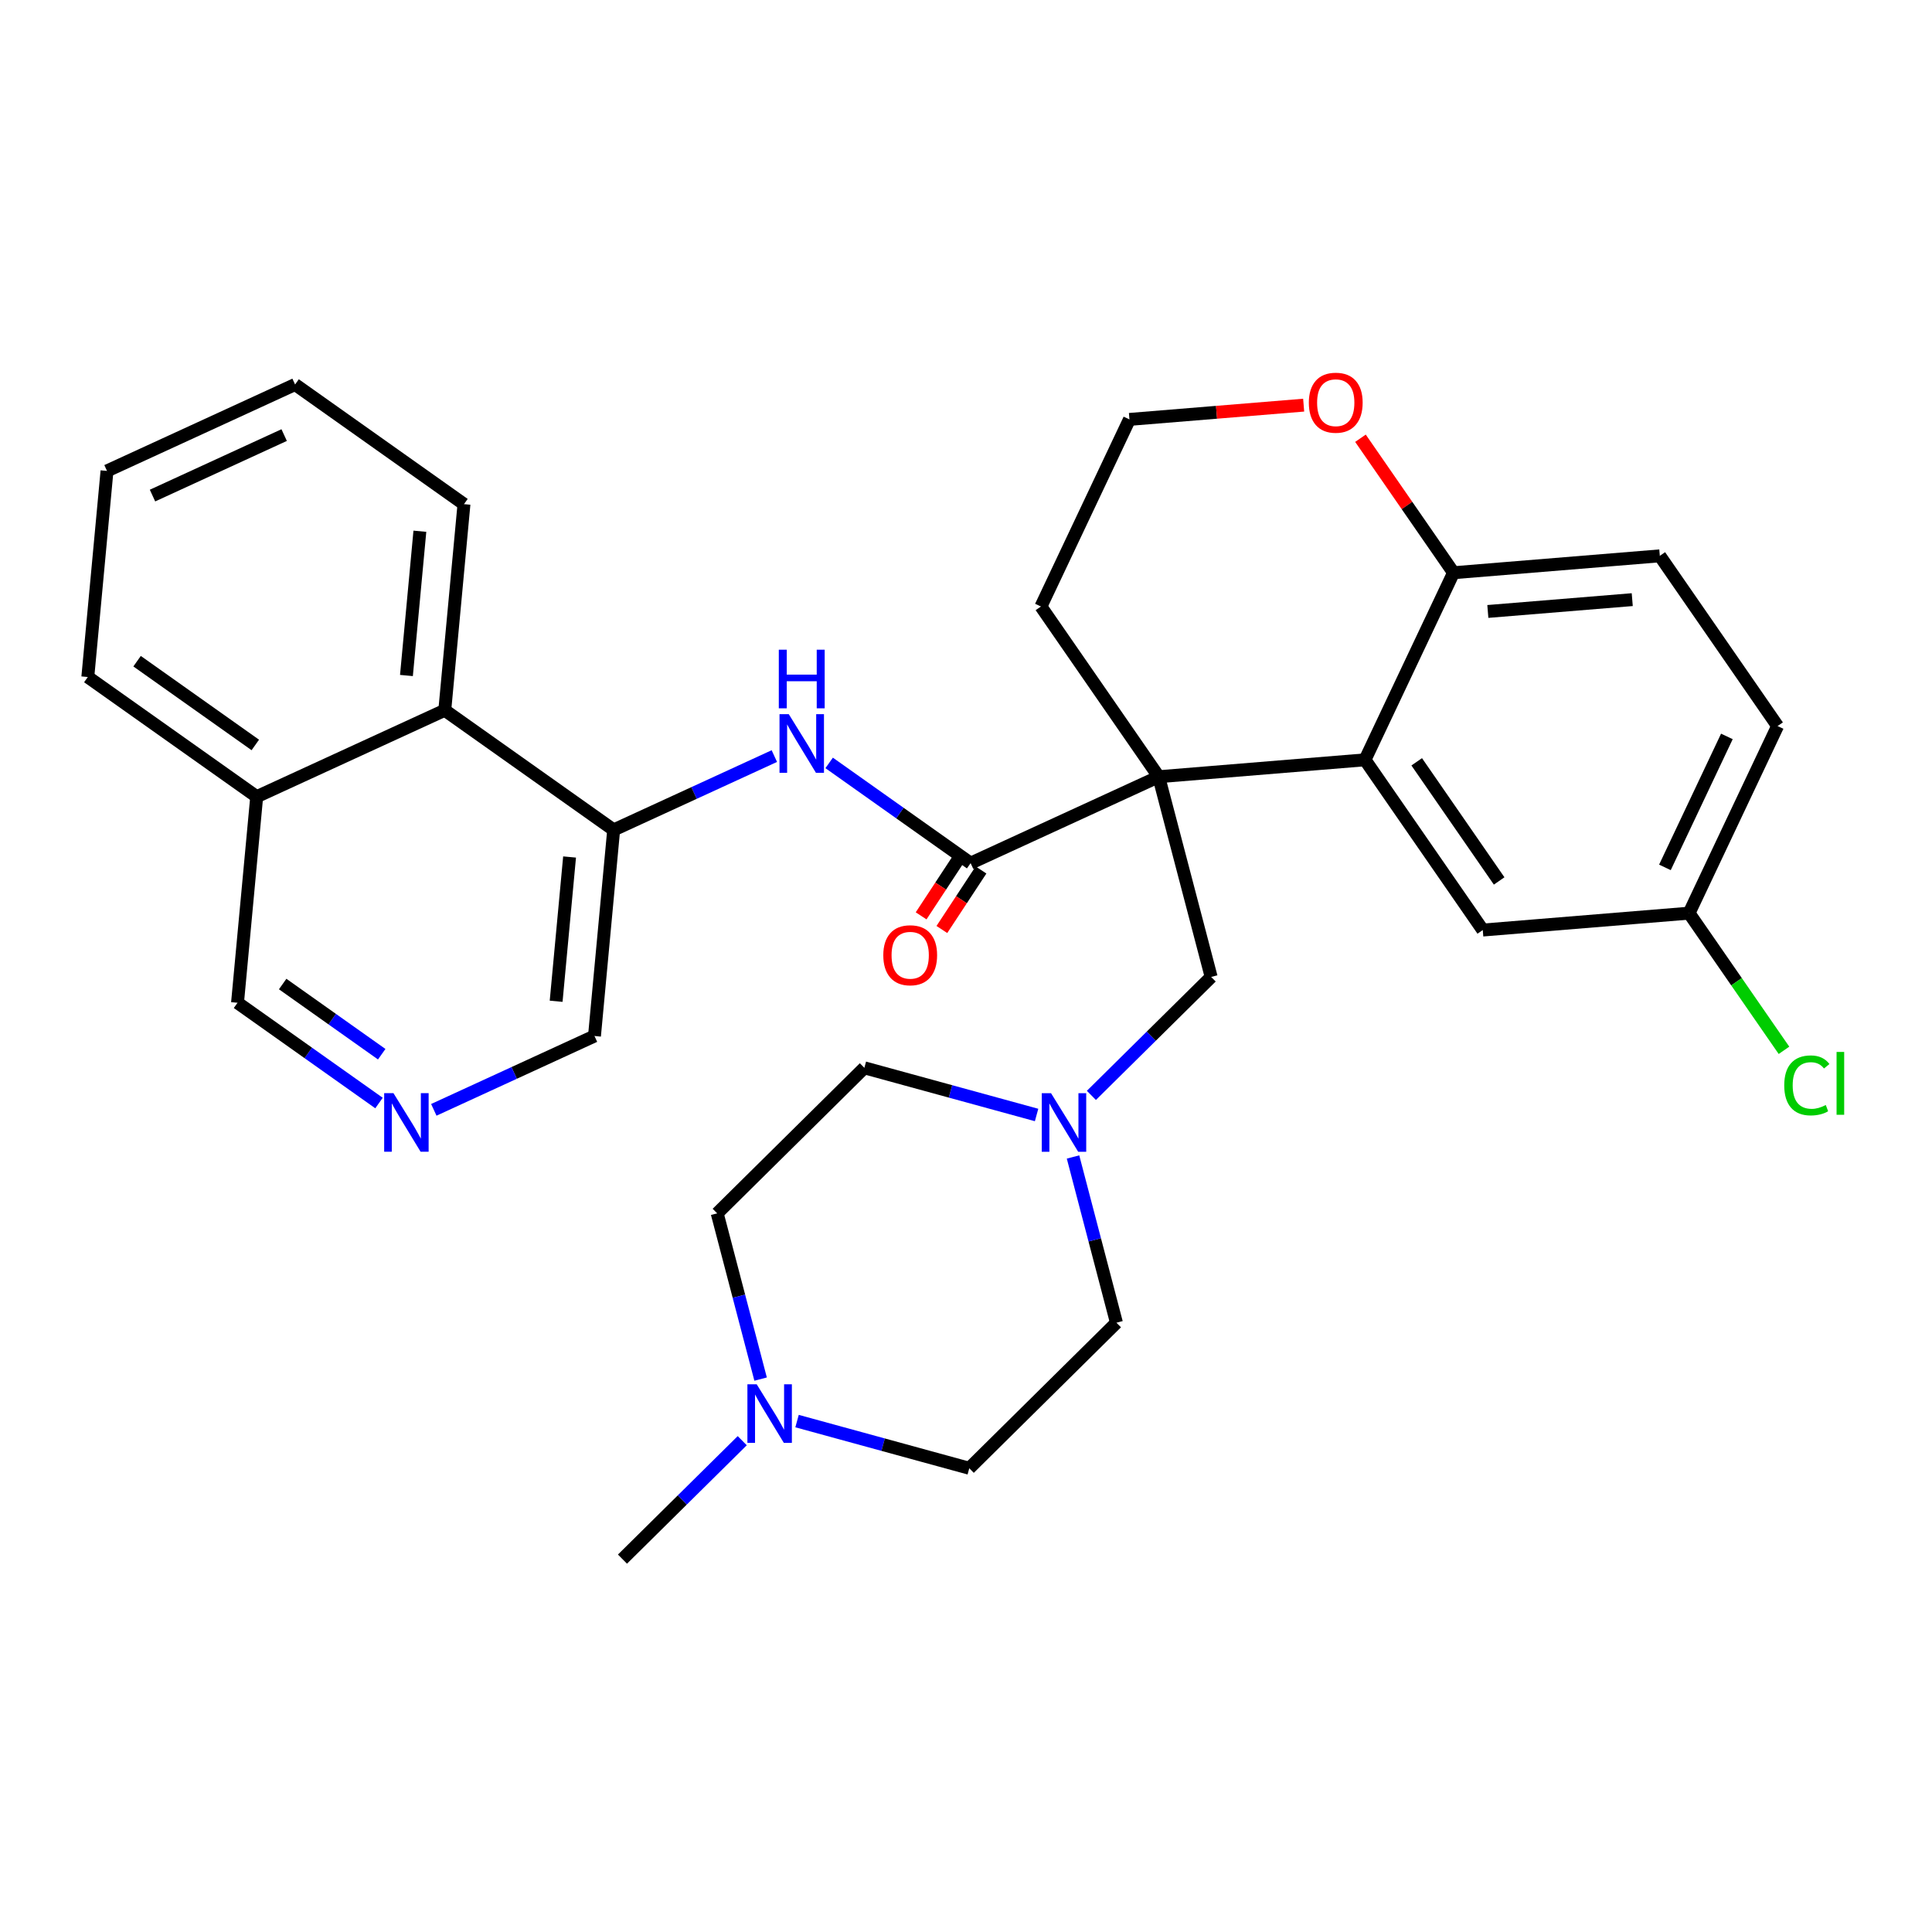 <?xml version='1.0' encoding='iso-8859-1'?>
<svg version='1.1' baseProfile='full'
              xmlns='http://www.w3.org/2000/svg'
                      xmlns:rdkit='http://www.rdkit.org/xml'
                      xmlns:xlink='http://www.w3.org/1999/xlink'
                  xml:space='preserve'
width='300px' height='300px' viewBox='0 0 300 300'>
<!-- END OF HEADER -->
<rect style='opacity:1.0;fill:#FFFFFF;stroke:none' width='300' height='300' x='0' y='0'> </rect>
<rect style='opacity:1.0;fill:#FFFFFF;stroke:none' width='300' height='300' x='0' y='0'> </rect>
<path class='bond-0 atom-0 atom-1' d='M 96.657,242.099 L 105.956,232.903' style='fill:none;fill-rule:evenodd;stroke:#000000;stroke-width:2.0px;stroke-linecap:butt;stroke-linejoin:miter;stroke-opacity:1' />
<path class='bond-0 atom-0 atom-1' d='M 105.956,232.903 L 115.255,223.708' style='fill:none;fill-rule:evenodd;stroke:#0000FF;stroke-width:2.0px;stroke-linecap:butt;stroke-linejoin:miter;stroke-opacity:1' />
<path class='bond-1 atom-1 atom-2' d='M 123.765,220.665 L 137.137,224.328' style='fill:none;fill-rule:evenodd;stroke:#0000FF;stroke-width:2.0px;stroke-linecap:butt;stroke-linejoin:miter;stroke-opacity:1' />
<path class='bond-1 atom-1 atom-2' d='M 137.137,224.328 L 150.508,227.991' style='fill:none;fill-rule:evenodd;stroke:#000000;stroke-width:2.0px;stroke-linecap:butt;stroke-linejoin:miter;stroke-opacity:1' />
<path class='bond-31 atom-31 atom-1' d='M 111.365,188.408 L 114.736,201.277' style='fill:none;fill-rule:evenodd;stroke:#000000;stroke-width:2.0px;stroke-linecap:butt;stroke-linejoin:miter;stroke-opacity:1' />
<path class='bond-31 atom-31 atom-1' d='M 114.736,201.277 L 118.107,214.145' style='fill:none;fill-rule:evenodd;stroke:#0000FF;stroke-width:2.0px;stroke-linecap:butt;stroke-linejoin:miter;stroke-opacity:1' />
<path class='bond-2 atom-2 atom-3' d='M 150.508,227.991 L 173.361,205.391' style='fill:none;fill-rule:evenodd;stroke:#000000;stroke-width:2.0px;stroke-linecap:butt;stroke-linejoin:miter;stroke-opacity:1' />
<path class='bond-3 atom-3 atom-4' d='M 173.361,205.391 L 169.99,192.523' style='fill:none;fill-rule:evenodd;stroke:#000000;stroke-width:2.0px;stroke-linecap:butt;stroke-linejoin:miter;stroke-opacity:1' />
<path class='bond-3 atom-3 atom-4' d='M 169.99,192.523 L 166.619,179.655' style='fill:none;fill-rule:evenodd;stroke:#0000FF;stroke-width:2.0px;stroke-linecap:butt;stroke-linejoin:miter;stroke-opacity:1' />
<path class='bond-4 atom-4 atom-5' d='M 169.471,170.092 L 178.77,160.896' style='fill:none;fill-rule:evenodd;stroke:#0000FF;stroke-width:2.0px;stroke-linecap:butt;stroke-linejoin:miter;stroke-opacity:1' />
<path class='bond-4 atom-4 atom-5' d='M 178.77,160.896 L 188.069,151.7' style='fill:none;fill-rule:evenodd;stroke:#000000;stroke-width:2.0px;stroke-linecap:butt;stroke-linejoin:miter;stroke-opacity:1' />
<path class='bond-29 atom-4 atom-30' d='M 160.96,173.134 L 147.589,169.471' style='fill:none;fill-rule:evenodd;stroke:#0000FF;stroke-width:2.0px;stroke-linecap:butt;stroke-linejoin:miter;stroke-opacity:1' />
<path class='bond-29 atom-4 atom-30' d='M 147.589,169.471 L 134.217,165.809' style='fill:none;fill-rule:evenodd;stroke:#000000;stroke-width:2.0px;stroke-linecap:butt;stroke-linejoin:miter;stroke-opacity:1' />
<path class='bond-5 atom-5 atom-6' d='M 188.069,151.7 L 179.923,120.609' style='fill:none;fill-rule:evenodd;stroke:#000000;stroke-width:2.0px;stroke-linecap:butt;stroke-linejoin:miter;stroke-opacity:1' />
<path class='bond-6 atom-6 atom-7' d='M 179.923,120.609 L 150.719,134.03' style='fill:none;fill-rule:evenodd;stroke:#000000;stroke-width:2.0px;stroke-linecap:butt;stroke-linejoin:miter;stroke-opacity:1' />
<path class='bond-19 atom-6 atom-20' d='M 179.923,120.609 L 161.635,94.179' style='fill:none;fill-rule:evenodd;stroke:#000000;stroke-width:2.0px;stroke-linecap:butt;stroke-linejoin:miter;stroke-opacity:1' />
<path class='bond-32 atom-29 atom-6' d='M 211.956,117.986 L 179.923,120.609' style='fill:none;fill-rule:evenodd;stroke:#000000;stroke-width:2.0px;stroke-linecap:butt;stroke-linejoin:miter;stroke-opacity:1' />
<path class='bond-7 atom-7 atom-8' d='M 149.108,132.97 L 146.069,137.592' style='fill:none;fill-rule:evenodd;stroke:#000000;stroke-width:2.0px;stroke-linecap:butt;stroke-linejoin:miter;stroke-opacity:1' />
<path class='bond-7 atom-7 atom-8' d='M 146.069,137.592 L 143.031,142.213' style='fill:none;fill-rule:evenodd;stroke:#FF0000;stroke-width:2.0px;stroke-linecap:butt;stroke-linejoin:miter;stroke-opacity:1' />
<path class='bond-7 atom-7 atom-8' d='M 152.33,135.089 L 149.292,139.711' style='fill:none;fill-rule:evenodd;stroke:#000000;stroke-width:2.0px;stroke-linecap:butt;stroke-linejoin:miter;stroke-opacity:1' />
<path class='bond-7 atom-7 atom-8' d='M 149.292,139.711 L 146.253,144.332' style='fill:none;fill-rule:evenodd;stroke:#FF0000;stroke-width:2.0px;stroke-linecap:butt;stroke-linejoin:miter;stroke-opacity:1' />
<path class='bond-8 atom-7 atom-9' d='M 150.719,134.03 L 139.734,126.247' style='fill:none;fill-rule:evenodd;stroke:#000000;stroke-width:2.0px;stroke-linecap:butt;stroke-linejoin:miter;stroke-opacity:1' />
<path class='bond-8 atom-7 atom-9' d='M 139.734,126.247 L 128.75,118.464' style='fill:none;fill-rule:evenodd;stroke:#0000FF;stroke-width:2.0px;stroke-linecap:butt;stroke-linejoin:miter;stroke-opacity:1' />
<path class='bond-9 atom-9 atom-10' d='M 120.239,117.404 L 107.764,123.137' style='fill:none;fill-rule:evenodd;stroke:#0000FF;stroke-width:2.0px;stroke-linecap:butt;stroke-linejoin:miter;stroke-opacity:1' />
<path class='bond-9 atom-9 atom-10' d='M 107.764,123.137 L 95.29,128.869' style='fill:none;fill-rule:evenodd;stroke:#000000;stroke-width:2.0px;stroke-linecap:butt;stroke-linejoin:miter;stroke-opacity:1' />
<path class='bond-10 atom-10 atom-11' d='M 95.29,128.869 L 92.311,160.871' style='fill:none;fill-rule:evenodd;stroke:#000000;stroke-width:2.0px;stroke-linecap:butt;stroke-linejoin:miter;stroke-opacity:1' />
<path class='bond-10 atom-10 atom-11' d='M 88.443,133.074 L 86.357,155.475' style='fill:none;fill-rule:evenodd;stroke:#000000;stroke-width:2.0px;stroke-linecap:butt;stroke-linejoin:miter;stroke-opacity:1' />
<path class='bond-33 atom-19 atom-10' d='M 69.065,110.288 L 95.29,128.869' style='fill:none;fill-rule:evenodd;stroke:#000000;stroke-width:2.0px;stroke-linecap:butt;stroke-linejoin:miter;stroke-opacity:1' />
<path class='bond-11 atom-11 atom-12' d='M 92.311,160.871 L 79.836,166.604' style='fill:none;fill-rule:evenodd;stroke:#000000;stroke-width:2.0px;stroke-linecap:butt;stroke-linejoin:miter;stroke-opacity:1' />
<path class='bond-11 atom-11 atom-12' d='M 79.836,166.604 L 67.362,172.336' style='fill:none;fill-rule:evenodd;stroke:#0000FF;stroke-width:2.0px;stroke-linecap:butt;stroke-linejoin:miter;stroke-opacity:1' />
<path class='bond-12 atom-12 atom-13' d='M 58.851,171.277 L 47.866,163.493' style='fill:none;fill-rule:evenodd;stroke:#0000FF;stroke-width:2.0px;stroke-linecap:butt;stroke-linejoin:miter;stroke-opacity:1' />
<path class='bond-12 atom-12 atom-13' d='M 47.866,163.493 L 36.882,155.71' style='fill:none;fill-rule:evenodd;stroke:#000000;stroke-width:2.0px;stroke-linecap:butt;stroke-linejoin:miter;stroke-opacity:1' />
<path class='bond-12 atom-12 atom-13' d='M 59.272,163.697 L 51.583,158.249' style='fill:none;fill-rule:evenodd;stroke:#0000FF;stroke-width:2.0px;stroke-linecap:butt;stroke-linejoin:miter;stroke-opacity:1' />
<path class='bond-12 atom-12 atom-13' d='M 51.583,158.249 L 43.893,152.8' style='fill:none;fill-rule:evenodd;stroke:#000000;stroke-width:2.0px;stroke-linecap:butt;stroke-linejoin:miter;stroke-opacity:1' />
<path class='bond-13 atom-13 atom-14' d='M 36.882,155.71 L 39.861,123.708' style='fill:none;fill-rule:evenodd;stroke:#000000;stroke-width:2.0px;stroke-linecap:butt;stroke-linejoin:miter;stroke-opacity:1' />
<path class='bond-14 atom-14 atom-15' d='M 39.861,123.708 L 13.636,105.127' style='fill:none;fill-rule:evenodd;stroke:#000000;stroke-width:2.0px;stroke-linecap:butt;stroke-linejoin:miter;stroke-opacity:1' />
<path class='bond-14 atom-14 atom-15' d='M 39.644,115.676 L 21.286,102.669' style='fill:none;fill-rule:evenodd;stroke:#000000;stroke-width:2.0px;stroke-linecap:butt;stroke-linejoin:miter;stroke-opacity:1' />
<path class='bond-35 atom-19 atom-14' d='M 69.065,110.288 L 39.861,123.708' style='fill:none;fill-rule:evenodd;stroke:#000000;stroke-width:2.0px;stroke-linecap:butt;stroke-linejoin:miter;stroke-opacity:1' />
<path class='bond-15 atom-15 atom-16' d='M 13.636,105.127 L 16.616,73.125' style='fill:none;fill-rule:evenodd;stroke:#000000;stroke-width:2.0px;stroke-linecap:butt;stroke-linejoin:miter;stroke-opacity:1' />
<path class='bond-16 atom-16 atom-17' d='M 16.616,73.125 L 45.82,59.705' style='fill:none;fill-rule:evenodd;stroke:#000000;stroke-width:2.0px;stroke-linecap:butt;stroke-linejoin:miter;stroke-opacity:1' />
<path class='bond-16 atom-16 atom-17' d='M 23.681,76.953 L 44.124,67.559' style='fill:none;fill-rule:evenodd;stroke:#000000;stroke-width:2.0px;stroke-linecap:butt;stroke-linejoin:miter;stroke-opacity:1' />
<path class='bond-17 atom-17 atom-18' d='M 45.82,59.705 L 72.045,78.286' style='fill:none;fill-rule:evenodd;stroke:#000000;stroke-width:2.0px;stroke-linecap:butt;stroke-linejoin:miter;stroke-opacity:1' />
<path class='bond-18 atom-18 atom-19' d='M 72.045,78.286 L 69.065,110.288' style='fill:none;fill-rule:evenodd;stroke:#000000;stroke-width:2.0px;stroke-linecap:butt;stroke-linejoin:miter;stroke-opacity:1' />
<path class='bond-18 atom-18 atom-19' d='M 65.198,82.49 L 63.112,104.892' style='fill:none;fill-rule:evenodd;stroke:#000000;stroke-width:2.0px;stroke-linecap:butt;stroke-linejoin:miter;stroke-opacity:1' />
<path class='bond-20 atom-20 atom-21' d='M 161.635,94.179 L 175.38,65.126' style='fill:none;fill-rule:evenodd;stroke:#000000;stroke-width:2.0px;stroke-linecap:butt;stroke-linejoin:miter;stroke-opacity:1' />
<path class='bond-21 atom-21 atom-22' d='M 175.38,65.126 L 188.906,64.019' style='fill:none;fill-rule:evenodd;stroke:#000000;stroke-width:2.0px;stroke-linecap:butt;stroke-linejoin:miter;stroke-opacity:1' />
<path class='bond-21 atom-21 atom-22' d='M 188.906,64.019 L 202.432,62.911' style='fill:none;fill-rule:evenodd;stroke:#FF0000;stroke-width:2.0px;stroke-linecap:butt;stroke-linejoin:miter;stroke-opacity:1' />
<path class='bond-22 atom-22 atom-23' d='M 211.252,68.051 L 218.477,78.492' style='fill:none;fill-rule:evenodd;stroke:#FF0000;stroke-width:2.0px;stroke-linecap:butt;stroke-linejoin:miter;stroke-opacity:1' />
<path class='bond-22 atom-22 atom-23' d='M 218.477,78.492 L 225.702,88.933' style='fill:none;fill-rule:evenodd;stroke:#000000;stroke-width:2.0px;stroke-linecap:butt;stroke-linejoin:miter;stroke-opacity:1' />
<path class='bond-23 atom-23 atom-24' d='M 225.702,88.933 L 257.735,86.311' style='fill:none;fill-rule:evenodd;stroke:#000000;stroke-width:2.0px;stroke-linecap:butt;stroke-linejoin:miter;stroke-opacity:1' />
<path class='bond-23 atom-23 atom-24' d='M 231.031,94.947 L 253.454,93.111' style='fill:none;fill-rule:evenodd;stroke:#000000;stroke-width:2.0px;stroke-linecap:butt;stroke-linejoin:miter;stroke-opacity:1' />
<path class='bond-34 atom-29 atom-23' d='M 211.956,117.986 L 225.702,88.933' style='fill:none;fill-rule:evenodd;stroke:#000000;stroke-width:2.0px;stroke-linecap:butt;stroke-linejoin:miter;stroke-opacity:1' />
<path class='bond-24 atom-24 atom-25' d='M 257.735,86.311 L 276.023,112.741' style='fill:none;fill-rule:evenodd;stroke:#000000;stroke-width:2.0px;stroke-linecap:butt;stroke-linejoin:miter;stroke-opacity:1' />
<path class='bond-25 atom-25 atom-26' d='M 276.023,112.741 L 262.278,141.794' style='fill:none;fill-rule:evenodd;stroke:#000000;stroke-width:2.0px;stroke-linecap:butt;stroke-linejoin:miter;stroke-opacity:1' />
<path class='bond-25 atom-25 atom-26' d='M 268.15,114.35 L 258.529,134.687' style='fill:none;fill-rule:evenodd;stroke:#000000;stroke-width:2.0px;stroke-linecap:butt;stroke-linejoin:miter;stroke-opacity:1' />
<path class='bond-26 atom-26 atom-27' d='M 262.278,141.794 L 269.647,152.444' style='fill:none;fill-rule:evenodd;stroke:#000000;stroke-width:2.0px;stroke-linecap:butt;stroke-linejoin:miter;stroke-opacity:1' />
<path class='bond-26 atom-26 atom-27' d='M 269.647,152.444 L 277.016,163.094' style='fill:none;fill-rule:evenodd;stroke:#00CC00;stroke-width:2.0px;stroke-linecap:butt;stroke-linejoin:miter;stroke-opacity:1' />
<path class='bond-27 atom-26 atom-28' d='M 262.278,141.794 L 230.244,144.417' style='fill:none;fill-rule:evenodd;stroke:#000000;stroke-width:2.0px;stroke-linecap:butt;stroke-linejoin:miter;stroke-opacity:1' />
<path class='bond-28 atom-28 atom-29' d='M 230.244,144.417 L 211.956,117.986' style='fill:none;fill-rule:evenodd;stroke:#000000;stroke-width:2.0px;stroke-linecap:butt;stroke-linejoin:miter;stroke-opacity:1' />
<path class='bond-28 atom-28 atom-29' d='M 232.787,136.794 L 219.986,118.293' style='fill:none;fill-rule:evenodd;stroke:#000000;stroke-width:2.0px;stroke-linecap:butt;stroke-linejoin:miter;stroke-opacity:1' />
<path class='bond-30 atom-30 atom-31' d='M 134.217,165.809 L 111.365,188.408' style='fill:none;fill-rule:evenodd;stroke:#000000;stroke-width:2.0px;stroke-linecap:butt;stroke-linejoin:miter;stroke-opacity:1' />
<path  class='atom-1' d='M 117.498 214.948
L 120.481 219.769
Q 120.776 220.245, 121.252 221.106
Q 121.728 221.968, 121.753 222.019
L 121.753 214.948
L 122.962 214.948
L 122.962 224.05
L 121.715 224.05
L 118.514 218.779
Q 118.141 218.162, 117.742 217.455
Q 117.357 216.748, 117.241 216.53
L 117.241 224.05
L 116.058 224.05
L 116.058 214.948
L 117.498 214.948
' fill='#0000FF'/>
<path  class='atom-4' d='M 163.204 169.749
L 166.186 174.57
Q 166.482 175.046, 166.958 175.907
Q 167.434 176.768, 167.459 176.82
L 167.459 169.749
L 168.668 169.749
L 168.668 178.851
L 167.421 178.851
L 164.219 173.58
Q 163.847 172.963, 163.448 172.256
Q 163.062 171.549, 162.947 171.33
L 162.947 178.851
L 161.764 178.851
L 161.764 169.749
L 163.204 169.749
' fill='#0000FF'/>
<path  class='atom-8' d='M 137.157 148.328
Q 137.157 146.142, 138.237 144.921
Q 139.317 143.699, 141.335 143.699
Q 143.353 143.699, 144.433 144.921
Q 145.513 146.142, 145.513 148.328
Q 145.513 150.539, 144.42 151.799
Q 143.328 153.046, 141.335 153.046
Q 139.329 153.046, 138.237 151.799
Q 137.157 150.552, 137.157 148.328
M 141.335 152.017
Q 142.723 152.017, 143.469 151.092
Q 144.228 150.153, 144.228 148.328
Q 144.228 146.541, 143.469 145.641
Q 142.723 144.728, 141.335 144.728
Q 139.947 144.728, 139.188 145.628
Q 138.442 146.528, 138.442 148.328
Q 138.442 150.166, 139.188 151.092
Q 139.947 152.017, 141.335 152.017
' fill='#FF0000'/>
<path  class='atom-9' d='M 122.482 110.897
L 125.465 115.719
Q 125.761 116.194, 126.236 117.056
Q 126.712 117.917, 126.738 117.968
L 126.738 110.897
L 127.946 110.897
L 127.946 120
L 126.699 120
L 123.498 114.729
Q 123.125 114.112, 122.727 113.404
Q 122.341 112.697, 122.225 112.479
L 122.225 120
L 121.042 120
L 121.042 110.897
L 122.482 110.897
' fill='#0000FF'/>
<path  class='atom-9' d='M 120.933 100.885
L 122.167 100.885
L 122.167 104.755
L 126.821 104.755
L 126.821 100.885
L 128.055 100.885
L 128.055 109.987
L 126.821 109.987
L 126.821 105.783
L 122.167 105.783
L 122.167 109.987
L 120.933 109.987
L 120.933 100.885
' fill='#0000FF'/>
<path  class='atom-12' d='M 61.094 169.741
L 64.077 174.562
Q 64.373 175.037, 64.848 175.899
Q 65.324 176.76, 65.35 176.812
L 65.35 169.741
L 66.558 169.741
L 66.558 178.843
L 65.311 178.843
L 62.11 173.572
Q 61.737 172.955, 61.339 172.248
Q 60.953 171.541, 60.837 171.322
L 60.837 178.843
L 59.654 178.843
L 59.654 169.741
L 61.094 169.741
' fill='#0000FF'/>
<path  class='atom-22' d='M 203.235 62.529
Q 203.235 60.344, 204.315 59.122
Q 205.395 57.901, 207.414 57.901
Q 209.432 57.901, 210.512 59.122
Q 211.592 60.344, 211.592 62.529
Q 211.592 64.74, 210.499 66
Q 209.406 67.247, 207.414 67.247
Q 205.408 67.247, 204.315 66
Q 203.235 64.753, 203.235 62.529
M 207.414 66.219
Q 208.802 66.219, 209.548 65.293
Q 210.306 64.355, 210.306 62.529
Q 210.306 60.742, 209.548 59.842
Q 208.802 58.929, 207.414 58.929
Q 206.025 58.929, 205.267 59.829
Q 204.521 60.729, 204.521 62.529
Q 204.521 64.368, 205.267 65.293
Q 206.025 66.219, 207.414 66.219
' fill='#FF0000'/>
<path  class='atom-27' d='M 277.056 168.539
Q 277.056 166.276, 278.11 165.093
Q 279.177 163.898, 281.195 163.898
Q 283.072 163.898, 284.075 165.222
L 283.227 165.916
Q 282.494 164.952, 281.195 164.952
Q 279.82 164.952, 279.087 165.878
Q 278.367 166.79, 278.367 168.539
Q 278.367 170.339, 279.113 171.264
Q 279.871 172.19, 281.337 172.19
Q 282.34 172.19, 283.51 171.586
L 283.87 172.55
Q 283.394 172.858, 282.674 173.038
Q 281.954 173.218, 281.157 173.218
Q 279.177 173.218, 278.11 172.01
Q 277.056 170.802, 277.056 168.539
' fill='#00CC00'/>
<path  class='atom-27' d='M 285.181 163.345
L 286.364 163.345
L 286.364 173.103
L 285.181 173.103
L 285.181 163.345
' fill='#00CC00'/>
</svg>
